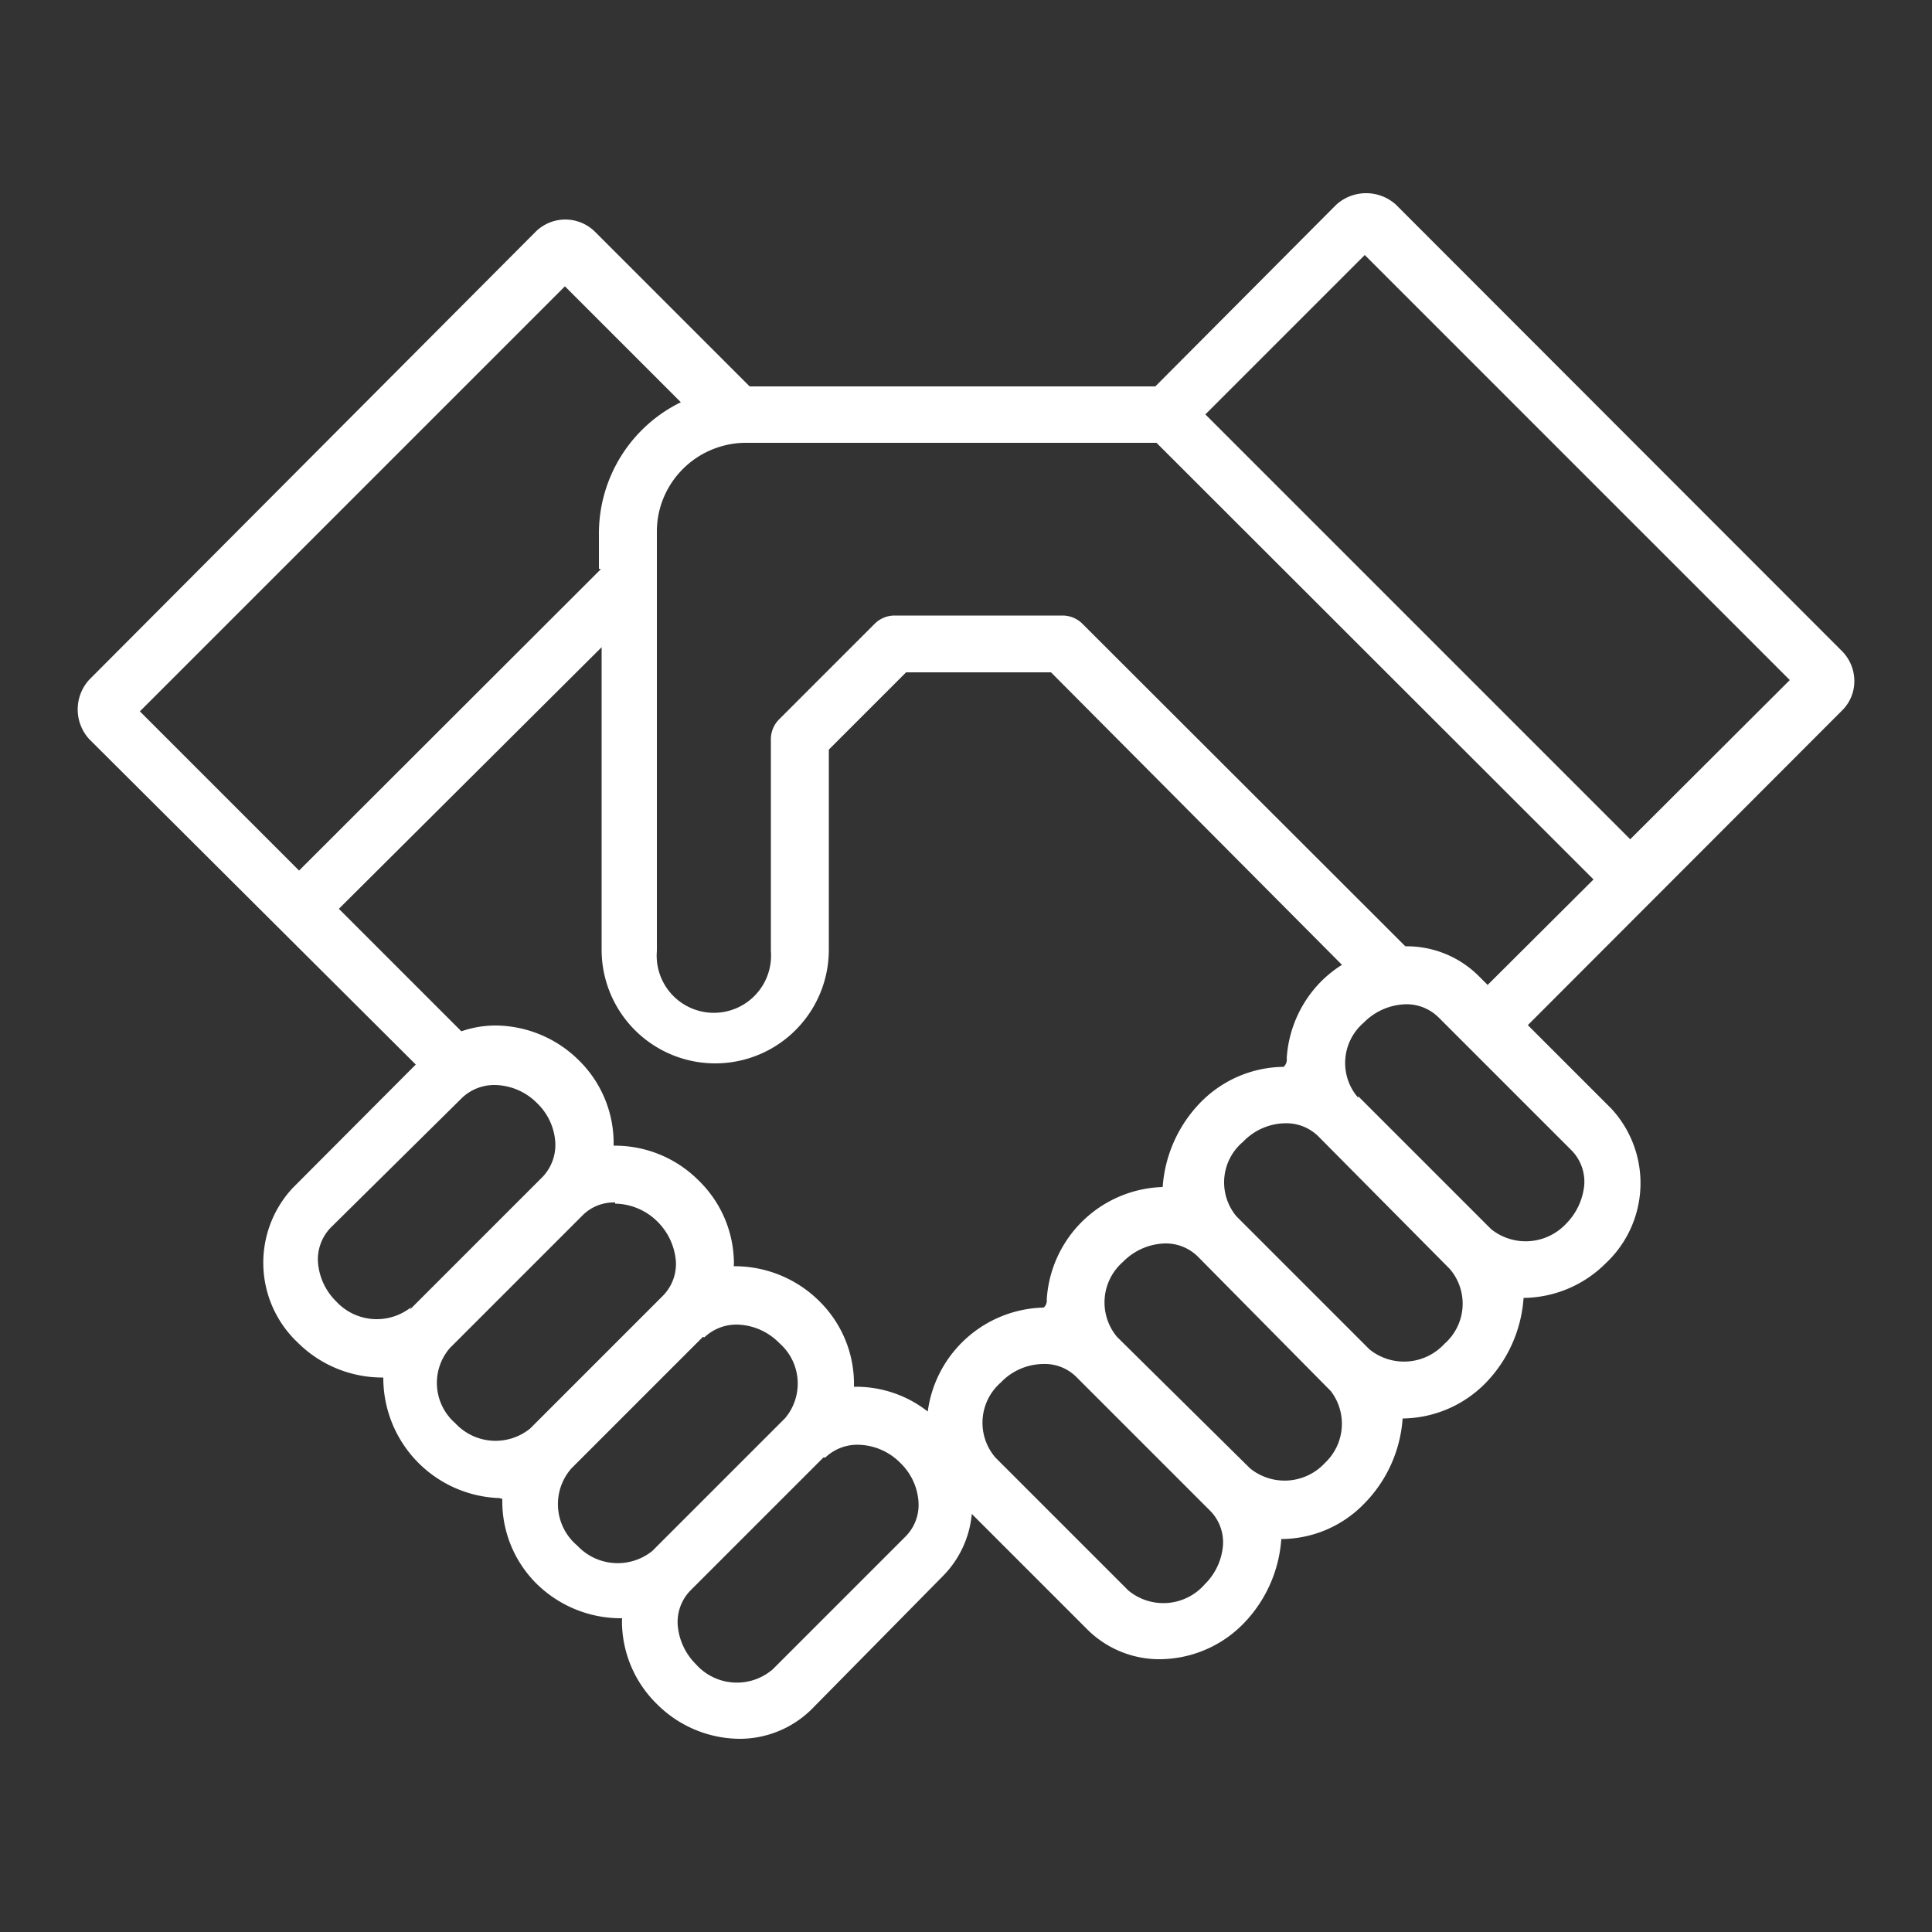 <svg xmlns="http://www.w3.org/2000/svg" viewBox="0 0 50 50"><rect x="0" y="0" width="50" height="50" fill="#333333" stroke="none"/><defs><style>.cls-1{fill:#fff;}</style></defs><title>アートボード 50</title><g id="レイヤー_2" data-name="レイヤー 2"><path class="cls-1" d="M29.93,11.46H19.31a2.25,2.25,0,0,0-.64.09,2.31,2.31,0,0,0-1.58,1.57,2.25,2.25,0,0,0-.09.64V24.61a1.48,1.48,0,1,0,2.95,0V19.13a.73.73,0,0,1,.22-.52l2.46-2.46a.73.73,0,0,1,.52-.22H27.5a.73.73,0,0,1,.52.22l8.35,8.34a2.64,2.64,0,0,1,1.89.76l.24.24,2.74-2.73L29.93,11.46Zm5.22,16.91,3.44,3.44a1.43,1.43,0,0,0,1.94-.14,1.64,1.64,0,0,0,.47-1,1.16,1.16,0,0,0-.33-.9l-3.44-3.44a1.18,1.18,0,0,0-.84-.34,1.58,1.58,0,0,0-1.1.48,1.37,1.37,0,0,0-.14,1.94ZM32,31.48l3.44,3.44a1.42,1.42,0,0,0,1.94-.14,1.38,1.38,0,0,0,.14-1.94L34.11,29.4a1.18,1.18,0,0,0-.84-.33,1.54,1.54,0,0,0-1.1.48A1.37,1.37,0,0,0,32,31.48ZM28.91,34.6,32.35,38a1.42,1.42,0,0,0,1.94-.14A1.39,1.39,0,0,0,34.44,36L31,32.52a1.18,1.18,0,0,0-.84-.34,1.58,1.58,0,0,0-1.1.48,1.39,1.39,0,0,0-.15,1.94ZM27,35.3a1.54,1.54,0,0,0-1.1.48,1.38,1.38,0,0,0-.14,1.94l3.44,3.44A1.42,1.42,0,0,0,31.18,41a1.59,1.59,0,0,0,.47-1,1.16,1.16,0,0,0-.33-.9l-3.44-3.44A1.16,1.16,0,0,0,27,35.3Zm4.19-24.58,11,11,4.13-4.12-11-11-4.12,4.12Zm-9.88,27-3.44,3.44a1.17,1.17,0,0,0-.33.91,1.61,1.61,0,0,0,.47,1A1.42,1.42,0,0,0,20,43.2l3.44-3.44a1.16,1.16,0,0,0,.33-.9,1.54,1.54,0,0,0-.47-1,1.57,1.57,0,0,0-1.1-.47,1.2,1.2,0,0,0-.84.33Zm-3.12-3.12L14.79,38a1.4,1.4,0,0,0,.15,2,1.43,1.43,0,0,0,1.94.14l3.44-3.44a1.39,1.39,0,0,0-.15-1.94,1.58,1.58,0,0,0-1.1-.48,1.21,1.21,0,0,0-.84.33Zm-7.59-.7,3.44-3.44a1.2,1.2,0,0,0,.33-.91,1.54,1.54,0,0,0-.47-1,1.57,1.57,0,0,0-1.1-.47,1.21,1.21,0,0,0-.84.33L8.56,31.77a1.18,1.18,0,0,0-.33.91,1.59,1.59,0,0,0,.47,1,1.43,1.43,0,0,0,1.94.15Zm4.9-19.18v-.92a3.78,3.78,0,0,1,2.12-3.39l-3-3-11,11,4.12,4.12,7.81-7.8ZM8.77,23.52l3.17,3.17a2.7,2.7,0,0,1,.9-.15,3.09,3.09,0,0,1,2.14.9,3,3,0,0,1,.9,2.21,3.06,3.06,0,0,1,2.21.91,3,3,0,0,1,.9,2,1.48,1.48,0,0,1,0,.21,3.11,3.11,0,0,1,2.21.9,3,3,0,0,1,.9,2.22,3,3,0,0,1,1.91.64,3.1,3.1,0,0,1,3-2.69.24.24,0,0,0,.08-.21,3.1,3.1,0,0,1,3-2.91,3.48,3.48,0,0,1,1-2.21,3.05,3.05,0,0,1,2.13-.9.25.25,0,0,0,.08-.22,3.1,3.1,0,0,1,.9-2,3.06,3.06,0,0,1,.53-.42L27.2,17.4H23.45l-2,2v5.18a2.94,2.94,0,1,1-5.88,0V16.75L8.77,23.52Zm4.15,15.25a3.11,3.11,0,0,1-3-3.12,3.1,3.1,0,0,1-2.21-.9,2.84,2.84,0,0,1-.14-4l3.19-3.2L2.31,19.13a1.14,1.14,0,0,1,0-1.54L13.86,6A1.09,1.09,0,0,1,15.4,6l4,4H29.9L34.58,5.3a1.15,1.15,0,0,1,1.55,0L47.67,16.85a1.1,1.1,0,0,1,.32.77,1.06,1.06,0,0,1-.32.77l-8.13,8.14,2.16,2.16a2.84,2.84,0,0,1-.14,4,3.05,3.05,0,0,1-2.13.9,3.5,3.5,0,0,1-1,2.22,3.05,3.05,0,0,1-2.13.9,3.48,3.48,0,0,1-1,2.21,3,3,0,0,1-2.14.91,3.48,3.48,0,0,1-1,2.21,3.05,3.05,0,0,1-2.13.9,2.64,2.64,0,0,1-1.88-.76l-3-3a2.62,2.62,0,0,1-.74,1.6L21,44.24a2.65,2.65,0,0,1-1.88.76A3.05,3.05,0,0,1,17,44.1a3,3,0,0,1-.9-2,1.7,1.7,0,0,1,0-.22A3.11,3.11,0,0,1,13.9,41a3,3,0,0,1-.9-2.21Zm3-7.65a1.14,1.14,0,0,0-.84.33l-3.44,3.44a1.38,1.38,0,0,0,.14,1.94,1.42,1.42,0,0,0,1.94.14l3.44-3.44a1.17,1.17,0,0,0,.33-.91,1.63,1.63,0,0,0-.47-1,1.59,1.59,0,0,0-1.1-.47Z"/></g></svg>